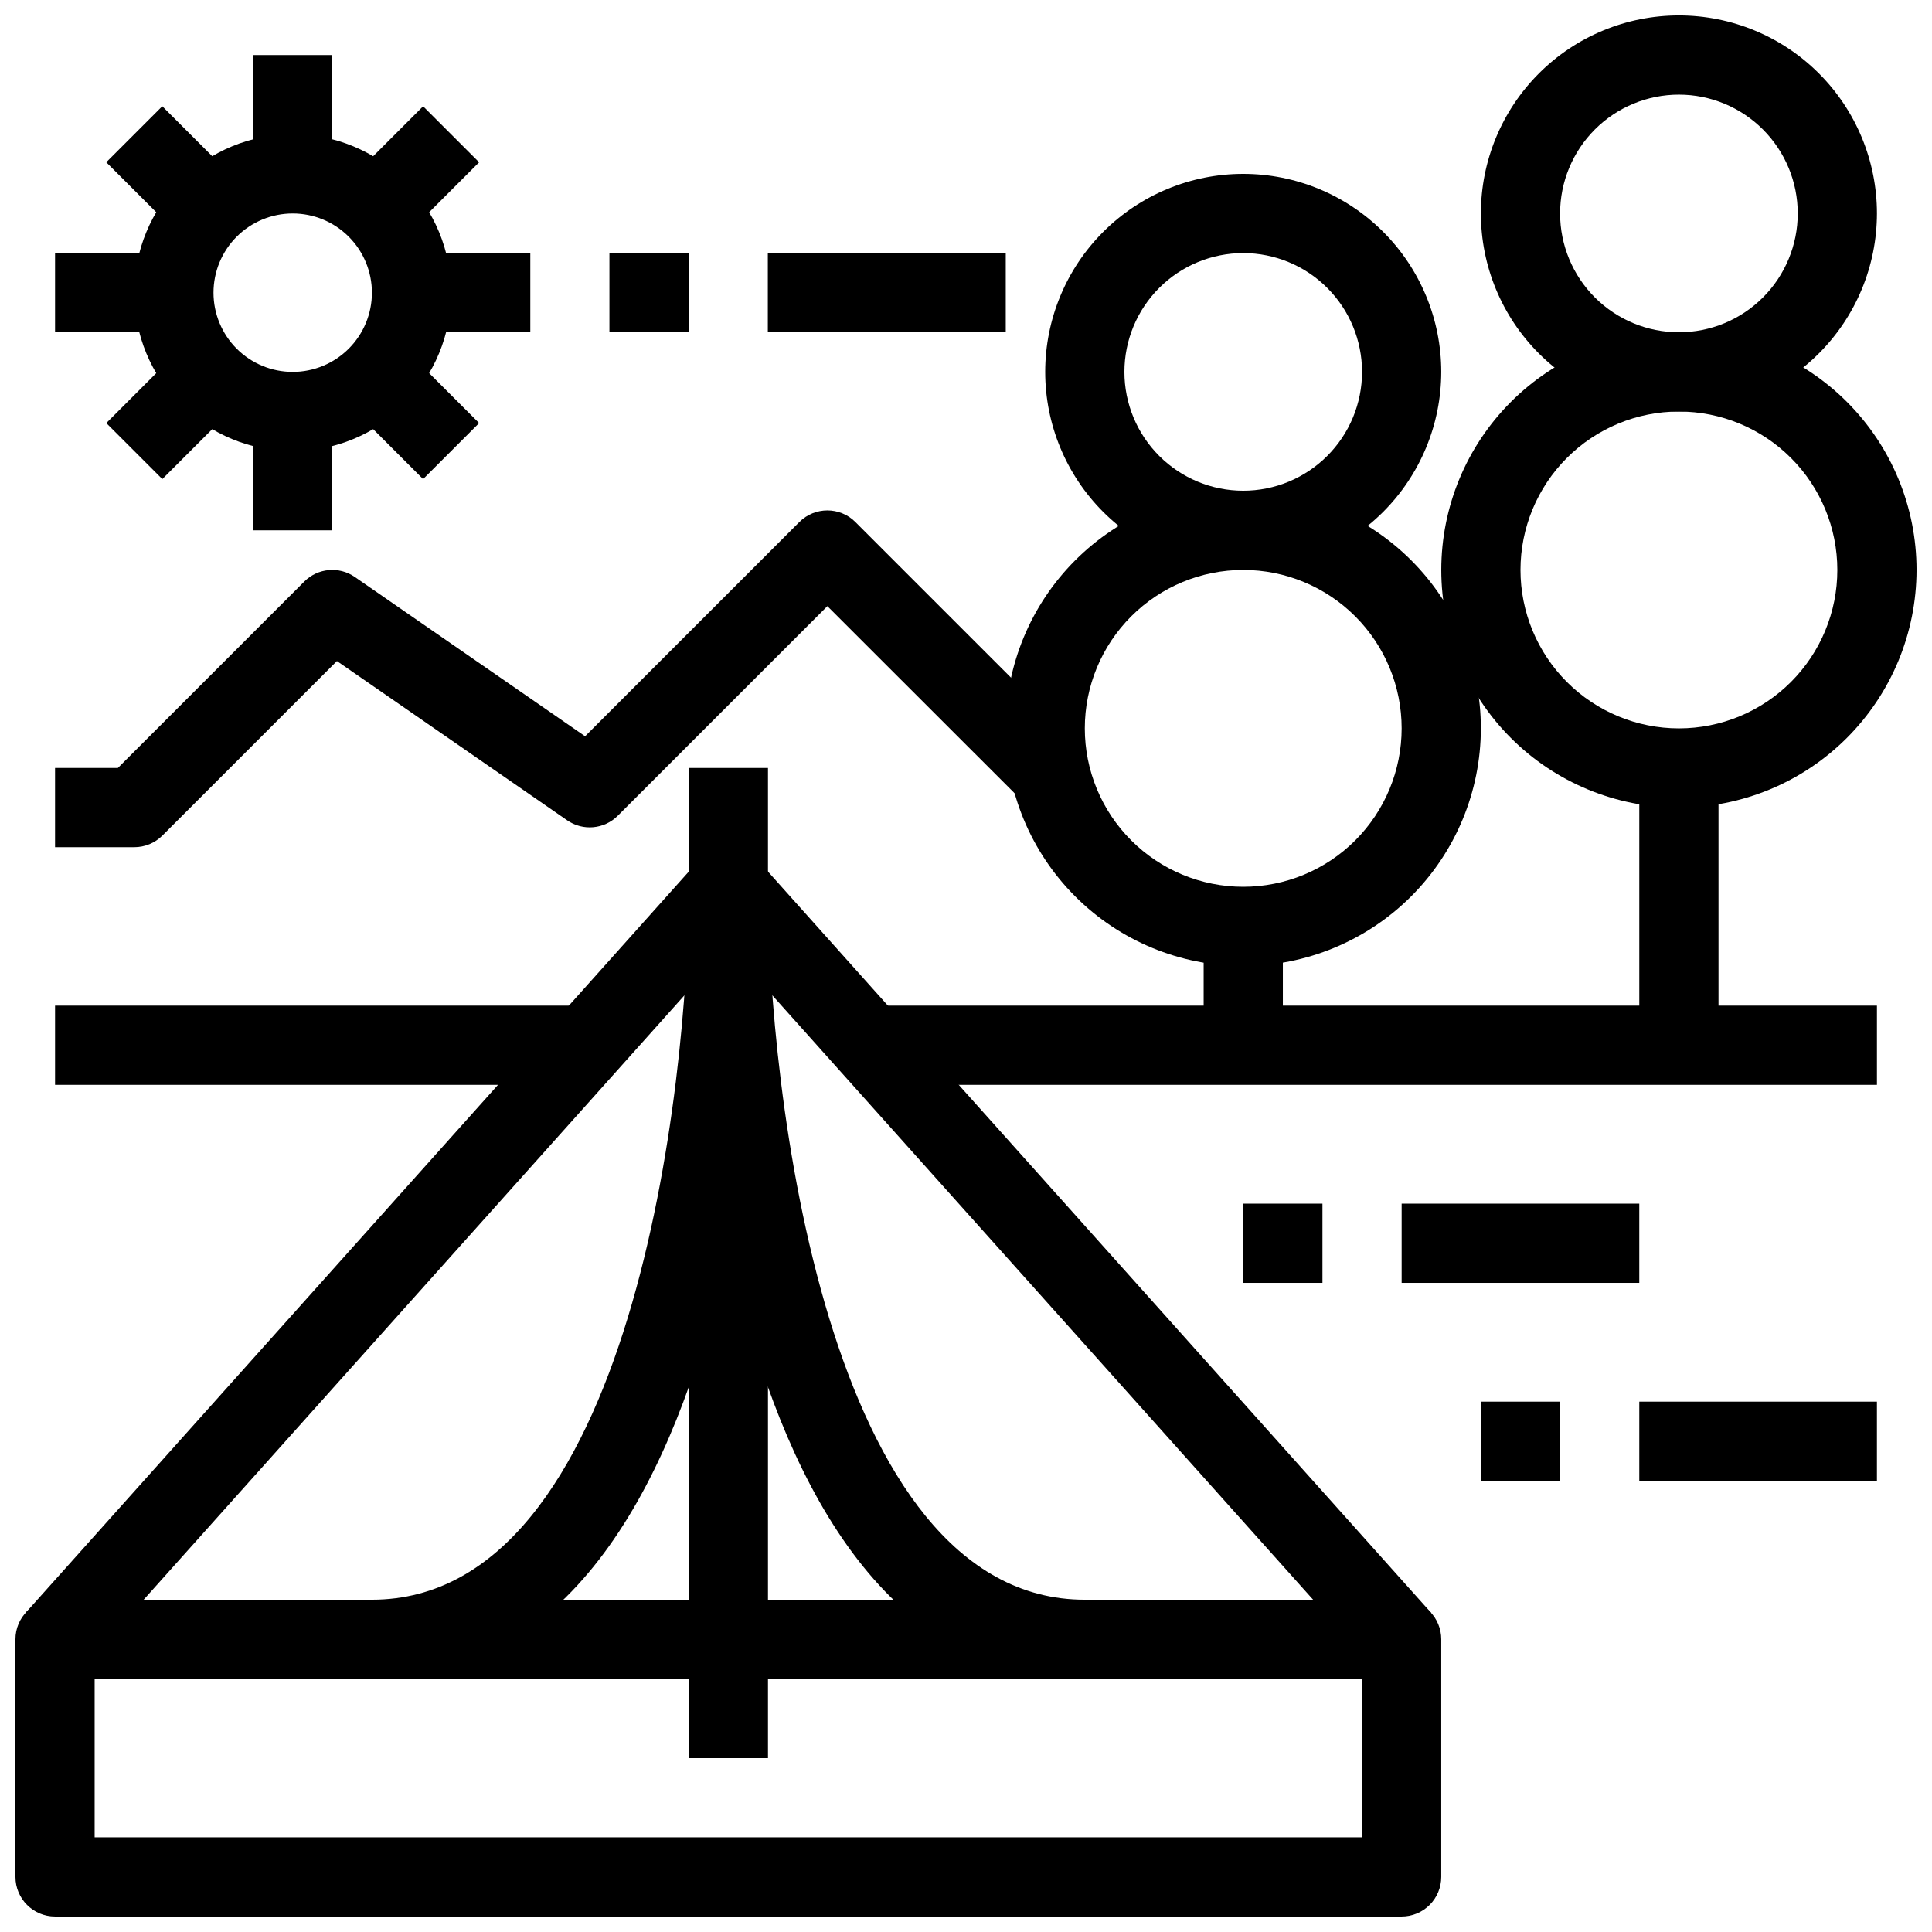 <?xml version="1.0" encoding="UTF-8"?>
<!-- Uploaded to: SVG Repo, www.svgrepo.com, Generator: SVG Repo Mixer Tools -->
<svg width="800px" height="800px" version="1.1" viewBox="144 144 512 512" xmlns="http://www.w3.org/2000/svg">
 <defs>
  <clipPath id="c">
   <path d="m148.09 567h377.91v84.902h-377.91z"/>
  </clipPath>
  <clipPath id="b">
   <path d="m525 232h126.9v127h-126.9z"/>
  </clipPath>
  <clipPath id="a">
   <path d="m536 148.09h106v105.91h-106z"/>
  </clipPath>
 </defs>
 <g clip-path="url(#c)">
  <path d="m515.45 651.9h-356.86c-5.797 0-10.496-4.699-10.496-10.496v-62.977c0-5.797 4.699-10.496 10.496-10.496h356.86c2.785 0 5.457 1.105 7.422 3.074 1.969 1.969 3.074 4.641 3.074 7.422v62.977c0 2.785-1.105 5.453-3.074 7.422-1.965 1.969-4.637 3.074-7.422 3.074zm-346.37-20.992h335.87v-41.984h-335.87z"/>
 </g>
 <path d="m326.53 347.52h20.992v262.4h-20.992z"/>
 <path d="m507.64 585.43-170.61-190.68-170.61 190.68-15.641-14.004 178.43-199.43c2.043-2.129 4.867-3.336 7.82-3.336 2.949 0 5.777 1.207 7.82 3.336l178.43 199.43z"/>
 <path d="m431.49 588.93c-103.77 0-104.96-201.36-104.96-209.92h20.992c0 52.555 15.156 188.93 83.969 188.93z"/>
 <path d="m242.56 588.93v-20.992c68.875 0 83.969-136.38 83.969-188.93h20.992c0 8.566-1.188 209.92-104.96 209.92z"/>
 <path d="m158.59 410.5h136.45v20.992h-136.45z"/>
 <path d="m379.01 410.5h262.4v20.992h-262.4z"/>
 <g clip-path="url(#b)">
  <path d="m588.93 358.02c-16.699 0-32.719-6.637-44.531-18.445-11.809-11.812-18.445-27.828-18.445-44.531 0-16.703 6.637-32.723 18.445-44.531 11.812-11.812 27.832-18.445 44.531-18.445 16.703 0 32.723 6.633 44.531 18.445 11.812 11.809 18.445 27.828 18.445 44.531-0.016 16.695-6.656 32.703-18.461 44.512-11.809 11.805-27.816 18.445-44.516 18.465zm0-104.96c-11.133 0-21.812 4.422-29.688 12.297-7.871 7.871-12.297 18.551-12.297 29.688 0 11.133 4.426 21.812 12.297 29.688 7.875 7.871 18.555 12.297 29.688 12.297 11.137 0 21.816-4.426 29.688-12.297 7.875-7.875 12.297-18.555 12.297-29.688 0-11.137-4.422-21.816-12.297-29.688-7.871-7.875-18.551-12.297-29.688-12.297z"/>
 </g>
 <g clip-path="url(#a)">
  <path d="m588.93 253.05c-13.918 0-27.266-5.531-37.109-15.371-9.84-9.844-15.371-23.191-15.371-37.109s5.531-27.266 15.371-37.109c9.844-9.844 23.191-15.371 37.109-15.371s27.27 5.527 37.109 15.371c9.844 9.844 15.371 23.191 15.371 37.109-0.016 13.914-5.551 27.254-15.387 37.09-9.84 9.84-23.18 15.375-37.094 15.391zm0-83.969c-8.352 0-16.359 3.316-22.266 9.223-5.902 5.906-9.223 13.914-9.223 22.266 0 8.352 3.32 16.359 9.223 22.266 5.906 5.906 13.914 9.223 22.266 9.223 8.352 0 16.363-3.316 22.266-9.223 5.906-5.906 9.223-13.914 9.223-22.266 0-8.352-3.316-16.359-9.223-22.266-5.902-5.906-13.914-9.223-22.266-9.223z"/>
 </g>
 <path d="m578.43 347.52h20.992v73.473h-20.992z"/>
 <path d="m473.47 400c-16.703 0-32.723-6.637-44.531-18.445-11.812-11.812-18.445-27.828-18.445-44.531 0-16.703 6.633-32.723 18.445-44.531 11.809-11.812 27.828-18.445 44.531-18.445 16.699 0 32.719 6.633 44.527 18.445 11.812 11.809 18.445 27.828 18.445 44.531-0.016 16.695-6.656 32.703-18.461 44.512-11.809 11.805-27.816 18.445-44.512 18.465zm0-104.96c-11.137 0-21.816 4.422-29.688 12.297-7.875 7.871-12.297 18.551-12.297 29.688 0 11.133 4.422 21.812 12.297 29.688 7.871 7.871 18.551 12.297 29.688 12.297 11.133 0 21.812-4.426 29.684-12.297 7.875-7.875 12.297-18.555 12.297-29.688 0-11.137-4.422-21.816-12.297-29.688-7.871-7.875-18.551-12.297-29.684-12.297z"/>
 <path d="m473.47 295.04c-13.922 0-27.27-5.531-37.109-15.371-9.844-9.844-15.371-23.191-15.371-37.109 0-13.918 5.527-27.27 15.371-37.109 9.84-9.844 23.188-15.371 37.109-15.371 13.918 0 27.266 5.527 37.105 15.371 9.844 9.84 15.371 23.191 15.371 37.109-0.016 13.914-5.551 27.25-15.387 37.09-9.84 9.84-23.18 15.375-37.09 15.391zm0-83.969c-8.352 0-16.363 3.316-22.266 9.223-5.906 5.906-9.223 13.914-9.223 22.266 0 8.352 3.316 16.359 9.223 22.266 5.902 5.906 13.914 9.223 22.266 9.223 8.348 0 16.359-3.316 22.262-9.223 5.906-5.906 9.223-13.914 9.223-22.266 0-8.352-3.316-16.359-9.223-22.266-5.902-5.906-13.914-9.223-22.262-9.223z"/>
 <path d="m462.98 389.5h20.992v31.488h-20.992z"/>
 <path d="m179.58 368.51h-20.992v-20.992h16.648l49.406-49.406h-0.004c3.586-3.586 9.223-4.094 13.395-1.207l61.023 42.215 56.785-56.785-0.004 0.004c4.102-4.098 10.746-4.098 14.844 0l57.727 57.727-14.84 14.84-50.309-50.273-55.555 55.555c-3.586 3.586-9.223 4.094-13.395 1.207l-61.023-42.215-46.289 46.289 0.004-0.004c-1.973 1.957-4.644 3.055-7.422 3.047z"/>
 <path d="m221.57 263.55c-11.137 0-21.812-4.426-29.688-12.297-7.875-7.875-12.297-18.555-12.297-29.688 0-11.137 4.422-21.812 12.297-29.688s18.551-12.297 29.688-12.297c11.133 0 21.812 4.422 29.688 12.297 7.871 7.875 12.297 18.551 12.297 29.688 0 11.133-4.426 21.812-12.297 29.688-7.875 7.871-18.555 12.297-29.688 12.297zm0-62.977c-5.566 0-10.906 2.211-14.844 6.148s-6.148 9.277-6.148 14.844 2.211 10.906 6.148 14.844 9.277 6.148 14.844 6.148 10.906-2.211 14.844-6.148 6.148-9.277 6.148-14.844-2.211-10.906-6.148-14.844-9.277-6.148-14.844-6.148z"/>
 <path d="m211.07 253.05h20.992v31.488h-20.992z"/>
 <path d="m211.07 158.59h20.992v31.488h-20.992z"/>
 <path d="m253.05 211.07h31.488v20.992h-31.488z"/>
 <path d="m158.59 211.07h31.488v20.992h-31.488z"/>
 <path d="m172.16 187 14.844-14.844 20.988 20.988-14.844 14.844z"/>
 <path d="m235.14 193.15 20.988-20.988 14.844 14.844-20.988 20.988z"/>
 <path d="m235.14 249.98 14.844-14.844 20.988 20.988-14.844 14.844z"/>
 <path d="m172.17 256.12 20.988-20.988 14.844 14.844-20.988 20.988z"/>
 <path d="m305.54 211.07h20.992v20.992h-20.992z"/>
 <path d="m347.52 211.07h62.977v20.992h-62.977z"/>
 <path d="m473.47 462.98h20.992v20.992h-20.992z"/>
 <path d="m515.45 462.98h62.977v20.992h-62.977z"/>
 <path d="m305.54 211.07h20.992v20.992h-20.992z"/>
 <path d="m347.52 211.07h62.977v20.992h-62.977z"/>
 <path d="m536.45 515.45h20.992v20.992h-20.992z"/>
 <path d="m578.43 515.45h62.977v20.992h-62.977z"/>
</svg>